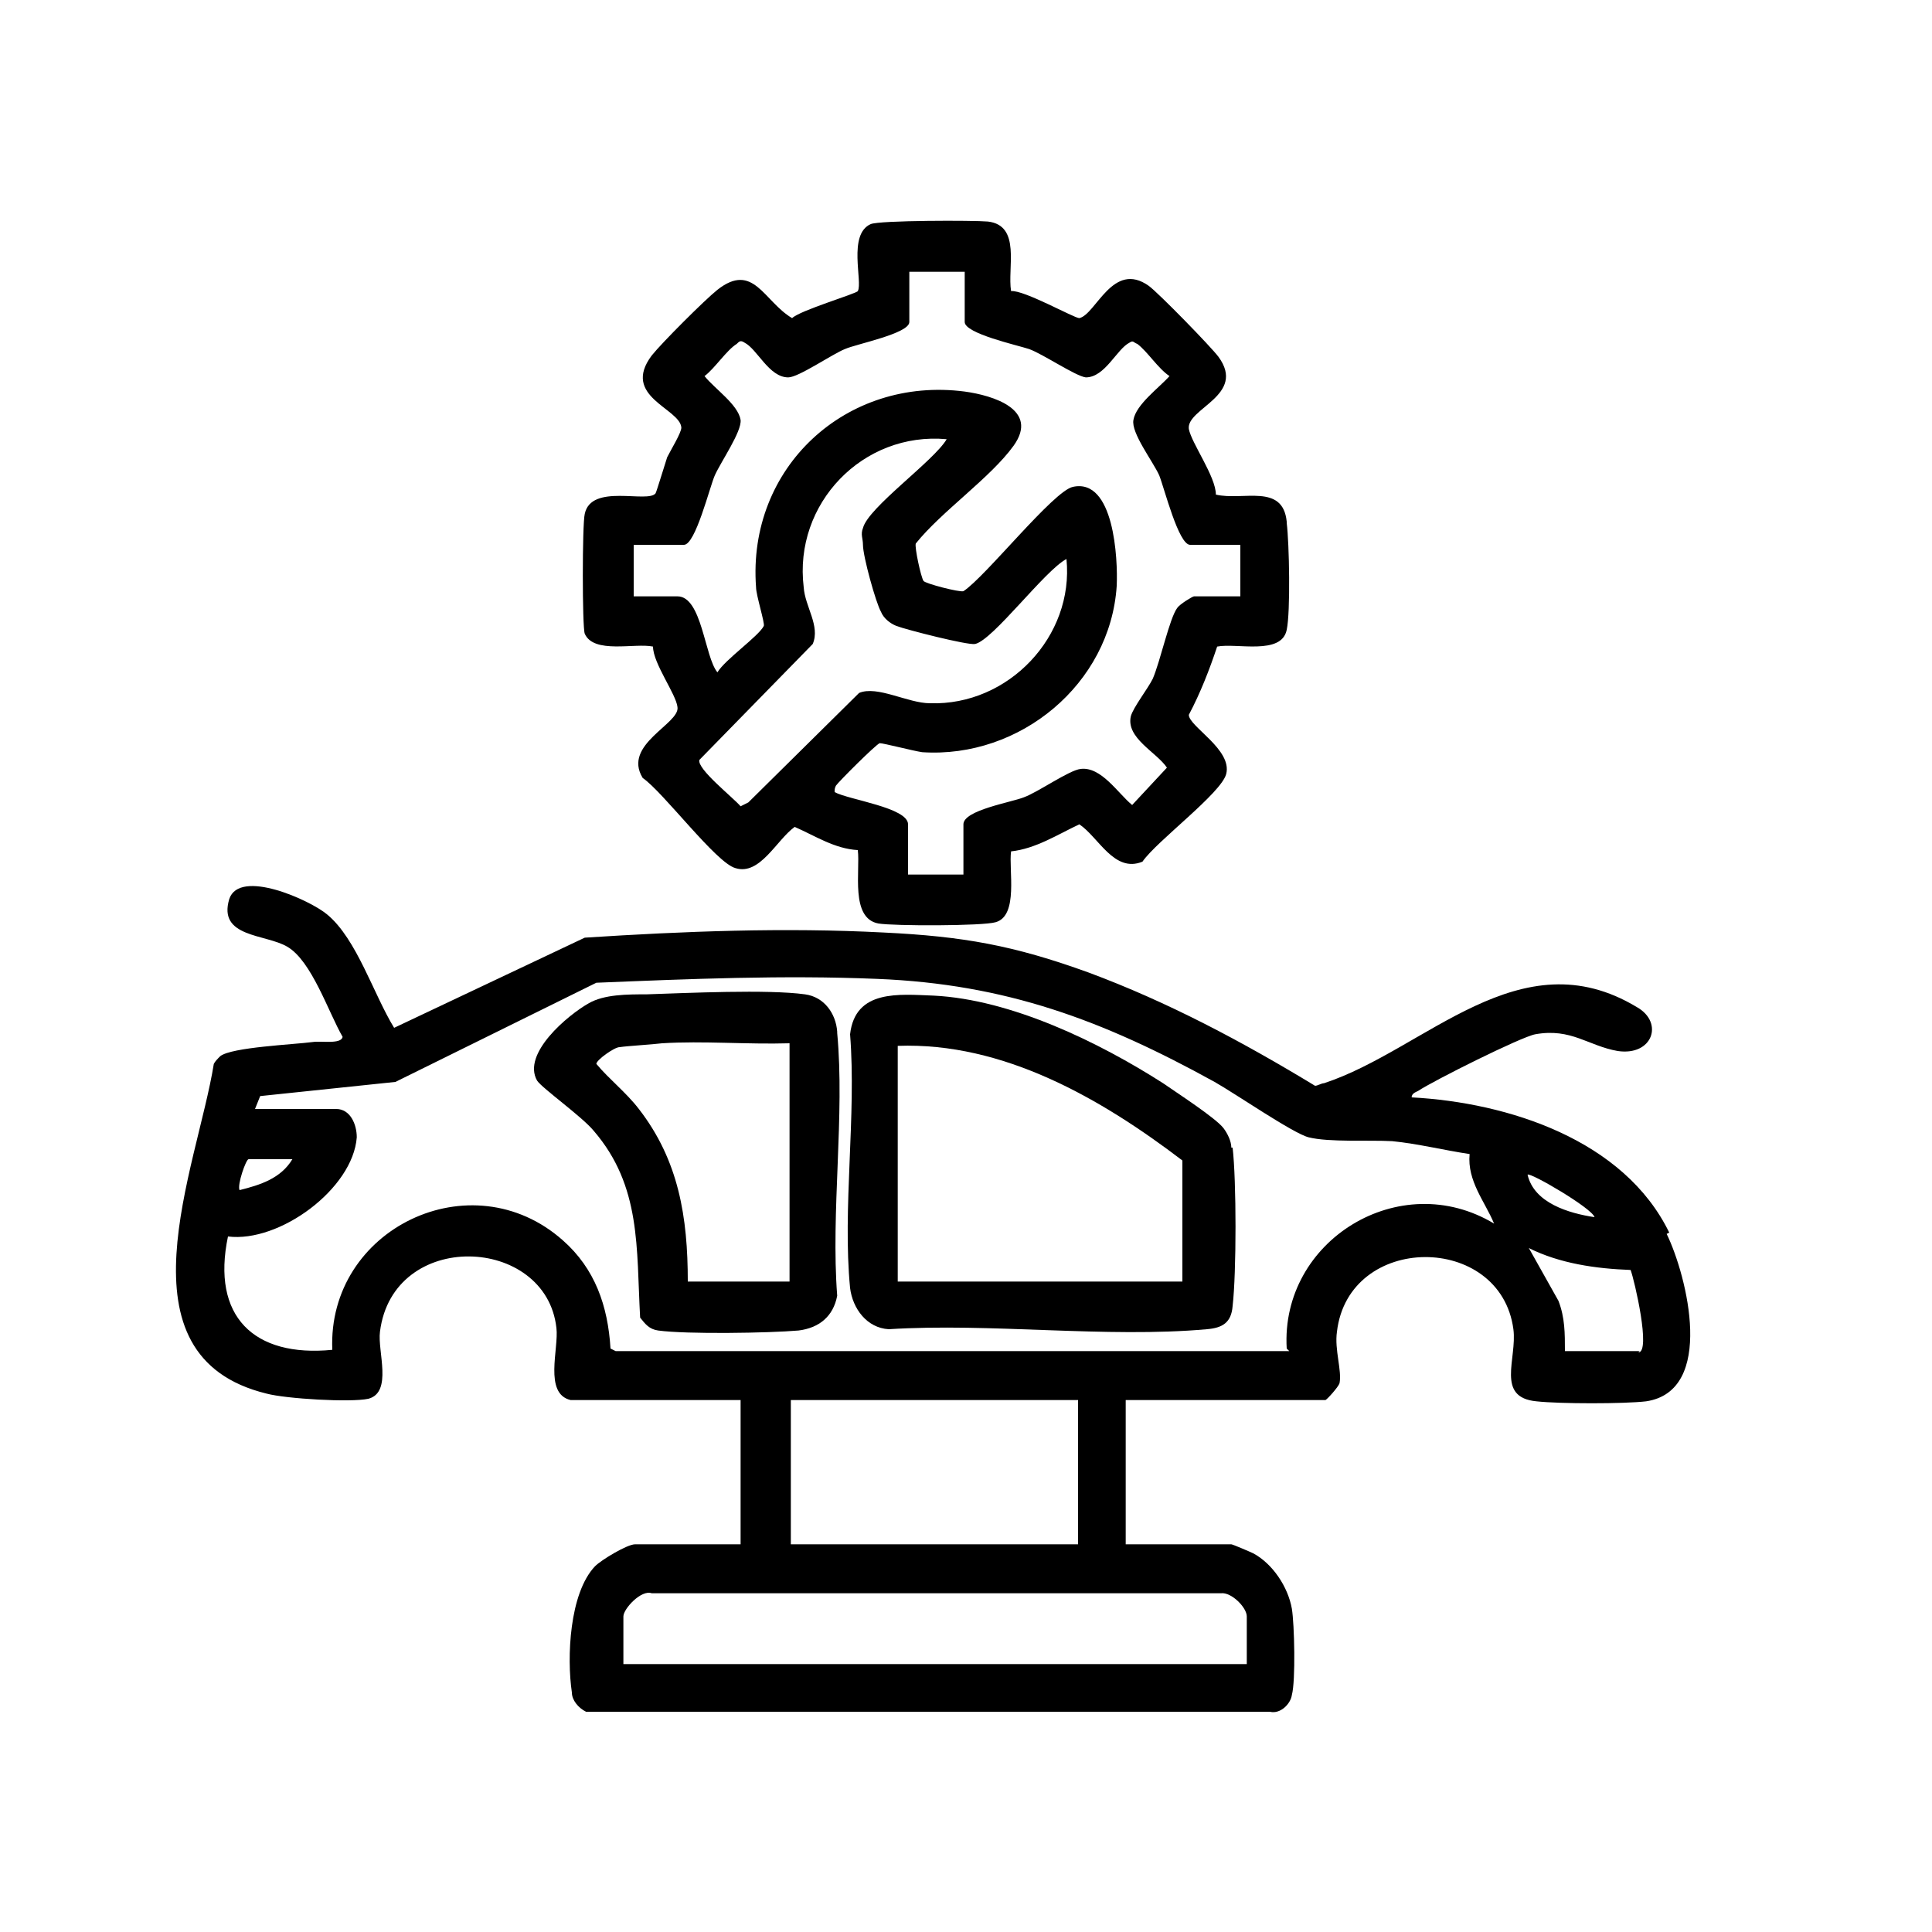 <?xml version="1.0" encoding="UTF-8"?>
<svg id="Calque_1" xmlns="http://www.w3.org/2000/svg" version="1.1" viewBox="0 0 150 150">
  <!-- Generator: Adobe Illustrator 29.7.0, SVG Export Plug-In . SVG Version: 2.1.1 Build 138)  -->
  <defs>
    <style>
      .st0 {
        fill: none;
      }
    </style>
  </defs>
  <g id="Rectangle_6053">
    <rect class="st0" x=".8" y=".8" width="148.4" height="148.4"/>
  </g>
  <g>
    <path d="M129.6,95.7c-3.5-7.2-12.5-10.1-20-10.5,0-.3.3-.4.5-.5,1.2-.8,8-4.2,9.1-4.4,2.8-.5,4.1.9,6.4,1.3,2.7.4,3.6-2.2,1.5-3.4-9.1-5.5-16.4,3.3-24.3,5.9-.2,0-.5.2-.7.2-5.6-3.4-11.4-6.5-17.6-8.8-5.8-2.1-9.7-2.8-15.9-3.1-7.7-.4-15.5-.1-23.2.4l-14.8,7c-1.6-2.6-2.9-6.9-5.2-8.8-1.3-1.1-6.8-3.6-7.6-1.2-.9,3,2.8,2.7,4.5,3.7,1.9,1.1,3.2,5.1,4.3,7-.1.6-1.7.3-2.3.4-1.5.2-6.3.4-7.2,1.1-.2.2-.4.4-.5.6-1.3,8.1-7.8,22.7,4.1,25.6,1.5.4,6.5.7,7.9.4,1.9-.5.7-3.7.9-5.2,1-8,12.9-7.5,13.7-.3.2,1.6-1,5.1,1.1,5.6h13.2v11.2h-8.2c-.6,0-2.6,1.2-3.1,1.7-2,2.1-2.2,7.1-1.8,9.8,0,.6.5,1.2,1.1,1.5h53.1c.8.2,1.6-.6,1.7-1.3.3-1.1.2-5.5,0-6.7-.3-1.7-1.5-3.5-3-4.3-.2-.1-1.6-.7-1.7-.7h-8.2v-11.2h15.5c.1,0,1-1,1.1-1.3.2-1-.4-2.6-.2-4,.9-7.7,12.7-7.7,13.7-.2.3,2.3-1.4,5.3,1.8,5.6,1.8.2,6.8.2,8.5,0,5.4-.8,3.2-9.7,1.6-13ZM19.3,90h3.4c-.9,1.5-2.5,2-4.1,2.4-.2-.4.5-2.4.7-2.4ZM94.8,123.7c.8-.1,2,1.1,2,1.8v3.7h-48.4v-3.7c0-.6,1.4-2.1,2.2-1.8h44.1ZM61.4,119.9v-11.2h22.3v11.2h-22.3ZM100.1,104.9h-52.3s-.4-.2-.4-.2c-.2-3.3-1.2-6.2-3.7-8.4-7.1-6.3-18.3-.9-17.9,8.5-6.1.6-9.4-2.6-8.1-8.8,4,.5,9.7-3.7,10-7.7,0-1-.5-2.2-1.6-2.2h-6.3l.4-1,10.5-1.1,15.6-7.7c7.3-.3,14.5-.6,21.8-.3,10,.4,17.5,3.2,26.2,8,1.6.9,6.1,4,7.3,4.3,1.6.4,4.7.2,6.5.3,2,.2,4,.7,6,1-.2,2.1,1.2,3.7,1.9,5.4-7.3-4.4-16.6,1.3-16.1,9.7ZM123.8,94.5c-2-.3-4.7-1.1-5.2-3.3.2-.2,5,2.6,5.2,3.3ZM127.3,104.9h-5.8c0-1.4,0-2.6-.5-3.9l-2.3-4.1c2.4,1.2,5.2,1.6,7.9,1.7.3.8,1.6,6.4.6,6.4Z"/>
    <path d="M99.9,40.5c-.3-3-3.4-1.6-5.5-2.1,0-1.4-1.9-4-2.1-5.1-.2-1.6,4.5-2.6,2.3-5.6-.6-.8-4.6-4.9-5.4-5.5-2.8-2-4.1,2.2-5.4,2.5-.4,0-4.3-2.2-5.3-2.1-.3-1.8.8-5.1-1.8-5.4-1.1-.1-8.4-.1-9.1.2-1.8.8-.6,4.5-1,5.2-.1.2-4.5,1.5-5.1,2.1-2.2-1.3-3-4.4-5.8-2.2-1,.8-4.3,4.1-5.1,5.1-2.4,3.2,2.2,4.1,2.3,5.6,0,.4-.8,1.7-1.1,2.3-.2.6-.8,2.6-.9,2.8-.6.8-5-.8-5.5,1.6-.2.8-.2,8.8,0,9.3.7,1.6,3.9.7,5.3,1,0,1.3,1.8,3.7,1.9,4.7.2,1.3-4.3,2.9-2.7,5.5,1.6,1.1,5.7,6.6,7.2,7,1.9.6,3.2-2.2,4.6-3.2,1.6.7,3.1,1.7,4.9,1.8.2,1.6-.6,5.3,1.6,5.7,1.2.2,8.1.2,9.1-.1,1.8-.5,1-4.1,1.2-5.5,1.9-.2,3.6-1.3,5.3-2.1,1.5,1,2.7,3.8,4.9,2.9,1.1-1.6,6.1-5.3,6.5-6.8.5-1.9-2.9-3.7-2.9-4.6.9-1.7,1.6-3.5,2.2-5.3,1.5-.3,5,.7,5.4-1.3.3-1.4.2-6.7,0-8.3ZM58.1,62.3l-.6.3c-.6-.7-3.4-2.9-3.2-3.6l8.8-9c.6-1.4-.6-2.9-.7-4.4-.8-6.5,4.6-12.1,11.1-11.5-1,1.7-6.1,5.3-6.5,6.9-.2.5,0,.8,0,1.3,0,.9,1,4.5,1.4,5.2.2.5.7.9,1.2,1.1.8.3,5.5,1.5,6.1,1.4,1.4-.3,5.4-5.7,7.1-6.6.6,6-4.5,11.4-10.6,11.2-1.7,0-4.1-1.4-5.5-.8l-8.6,8.5ZM96.1,46.3h-3.4c-.1,0-1.1.6-1.3.9-.6.8-1.3,4.1-1.9,5.5-.4.8-1.5,2.2-1.7,2.9-.4,1.7,2,2.8,2.8,4l-2.7,2.9c-1.1-.9-2.4-3-4-2.8-.9.1-3.3,1.8-4.4,2.2-1,.4-4.7,1-4.7,2.1v3.9h-4.3v-3.9c0-1.3-4.6-1.9-5.7-2.5,0-.2,0-.3.1-.5.2-.3,3.1-3.2,3.4-3.3.3,0,2.6.6,3.3.7,7.6.5,14.6-5.3,15.1-12.9.1-2.1-.2-8.4-3.4-7.7-1.5.3-6.8,7-8.5,8.1-.3.1-3-.6-3.1-.8-.2-.3-.7-2.6-.6-2.9,2-2.5,5.8-5.1,7.6-7.6,2-2.8-1.6-3.9-3.8-4.2-9.2-1.2-16.9,5.9-16.2,15.2,0,.6.7,2.8.6,3-.4.8-3,2.6-3.6,3.6-1-1.2-1.2-5.9-3.1-5.9h-3.4v-4h3.9c.9,0,2-4.5,2.4-5.4.5-1.1,2.1-3.4,2-4.3-.2-1.2-2-2.4-2.8-3.4.8-.6,1.7-2,2.5-2.5.2-.2.3-.3.6-.1,1,.5,1.9,2.7,3.4,2.7.8,0,3.4-1.8,4.4-2.2.9-.4,5-1.2,5-2.1v-3.9h4.3v3.9c0,.9,4.1,1.8,5,2.1,1.1.4,3.6,2.1,4.4,2.2,1.5,0,2.4-2.2,3.4-2.7.3-.2.3,0,.6.1.8.6,1.6,1.9,2.5,2.5-.8.9-2.6,2.2-2.8,3.4-.2,1,1.5,3.2,2,4.3.4,1,1.5,5.4,2.4,5.4h3.9v4Z"/>
    <path d="M95.6,89.1c0-.5-.3-1.1-.6-1.5-.6-.8-3.7-2.8-4.7-3.5-5-3.2-11.8-6.5-17.8-6.8-2.7-.1-6.1-.5-6.5,3,.5,6.3-.6,13.5,0,19.7.2,1.6,1.3,3.1,3,3.2,7.9-.5,16.9.7,24.7,0,1.2-.1,1.9-.5,2-1.8.3-2.6.3-9.7,0-12.3ZM91.8,99.5h-22.1v-18.3c8.2-.3,15.8,4.1,22.1,8.9v9.4Z"/>
    <path d="M65,80.1c-.1-1.4-1-2.7-2.5-2.9-2.9-.4-9.2-.1-12.3,0-1.5,0-3.3,0-4.5.7-1.6.9-5.2,3.9-4,6,.4.6,3.5,2.8,4.4,3.9,3.7,4.3,3.3,9.1,3.6,14.5.4.5.7.9,1.4,1,2.2.3,8.6.2,10.9,0,1.6-.2,2.7-1.1,3-2.7-.5-6.5.6-14,0-20.4ZM61.2,99.5h-7.8c0-5-.7-9.4-3.8-13.4-1-1.3-2.3-2.3-3.3-3.5,0-.3,1.4-1.3,1.8-1.3.7-.1,2.5-.2,3.3-.3,3.2-.2,6.6.1,9.9,0v18.5Z"/>
  </g>
</svg>